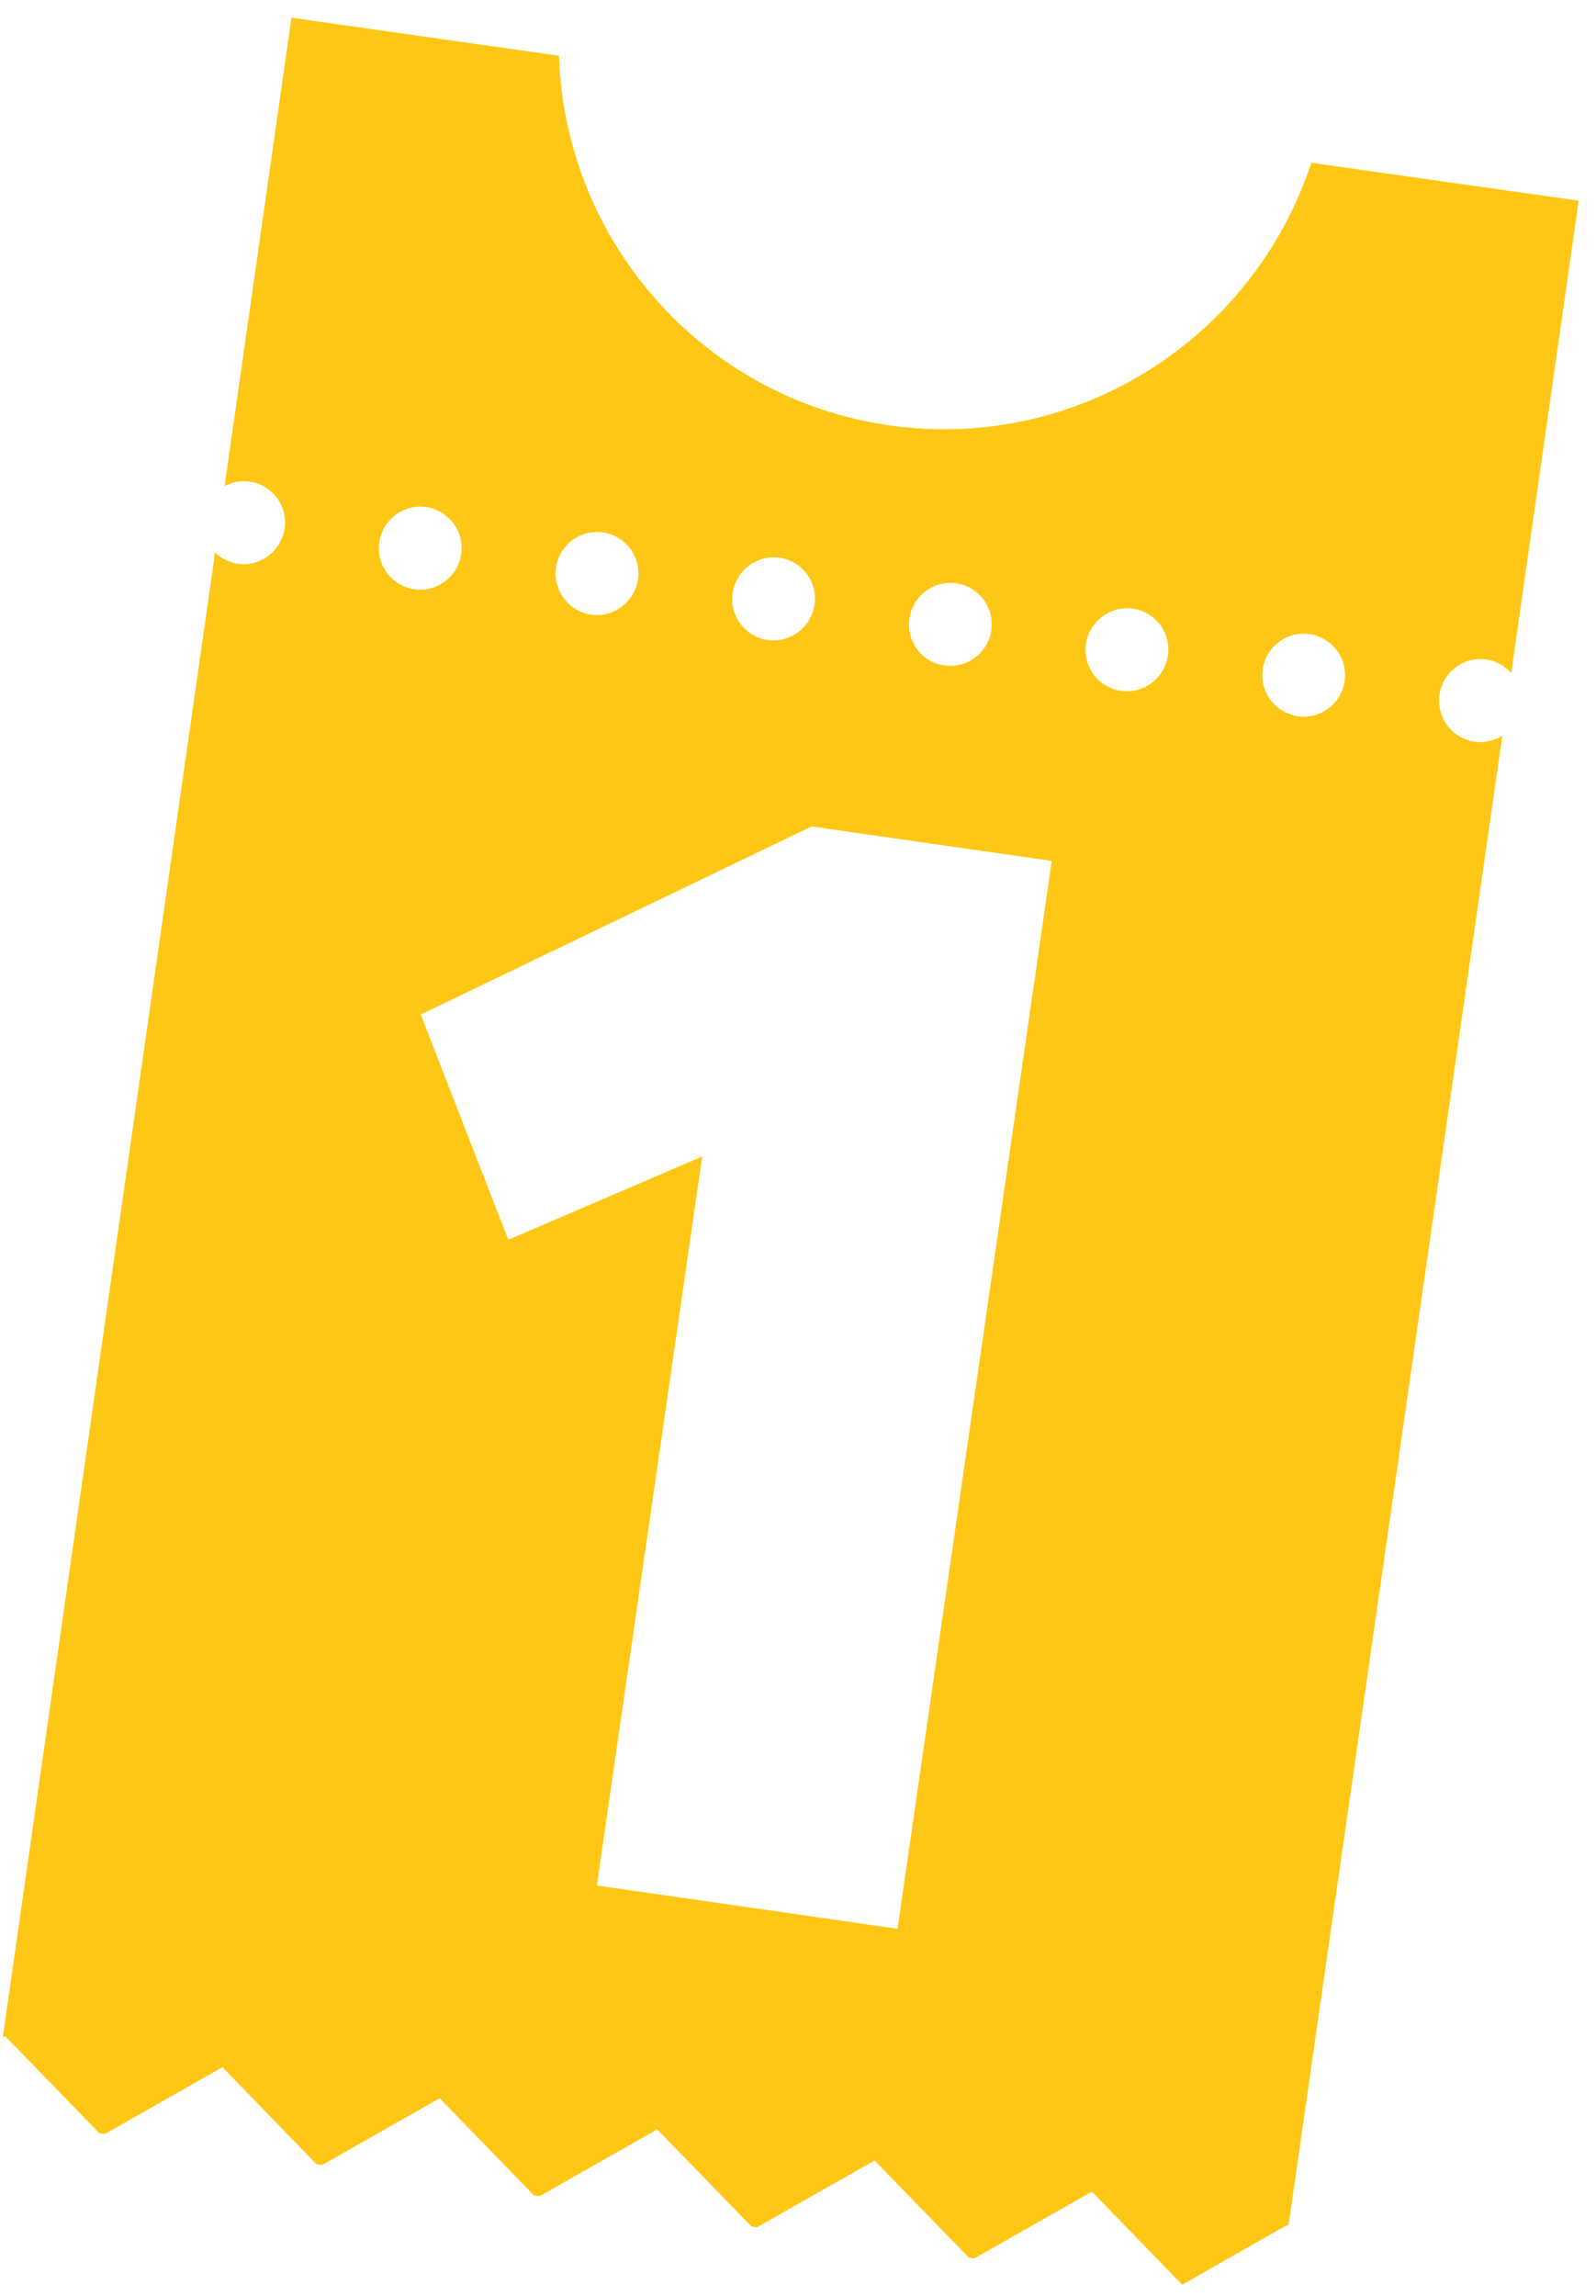 <svg xmlns="http://www.w3.org/2000/svg" width="73" height="105" viewBox="0 0 73 105" fill="none"><path d="M68.716 33.64C68.346 33.871 67.905 33.988 67.439 33.922C67.362 33.909 67.294 33.891 67.219 33.871C66.31 33.627 65.7 32.736 65.842 31.768C65.996 30.729 66.95 30.008 67.986 30.161C68.451 30.227 68.842 30.463 69.123 30.781L72.209 9.179L59.978 7.445C57.349 15.453 49.31 20.675 40.704 19.456C32.098 18.238 25.838 10.97 25.568 2.552L13.332 0.809L10.273 22.227C10.614 22.046 11.008 21.968 11.417 22.026C12.45 22.163 13.17 23.135 13.018 24.167C12.864 25.206 11.908 25.934 10.873 25.781C10.796 25.768 10.727 25.75 10.652 25.73C10.338 25.645 10.059 25.483 9.838 25.269L0.128 93.178L0.232 93.118L2.453 95.403L4.541 97.556L4.794 97.595L7.403 96.112L10.174 94.54L12.388 96.823L14.476 98.977L14.73 99.016L17.338 97.533L20.109 95.961L22.331 98.246L24.419 100.4L24.679 100.44L27.287 98.957L30.058 97.385L32.28 99.67L34.368 101.824L34.621 101.862L37.229 100.379L40.001 98.808L42.222 101.093L44.31 103.246L44.563 103.285L47.172 101.802L49.943 100.23L52.157 102.513L54.073 104.489L56.467 103.124L58.945 101.717L68.716 33.64ZM18.949 26.954C18.872 26.94 18.804 26.922 18.728 26.902C17.813 26.657 17.211 25.761 17.35 24.806C17.49 23.764 18.46 23.039 19.489 23.19C20.524 23.342 21.247 24.307 21.095 25.339C20.948 26.38 19.979 27.097 18.949 26.954ZM51.814 27.833C52.849 27.985 53.574 28.944 53.42 29.982C53.266 31.021 52.311 31.742 51.276 31.59C51.199 31.576 51.127 31.572 51.052 31.552C50.136 31.306 49.535 30.41 49.67 29.44C49.827 28.417 50.783 27.689 51.814 27.833ZM43.741 26.676C44.769 26.827 45.494 27.785 45.34 28.824C45.186 29.862 44.231 30.584 43.196 30.431C43.119 30.418 43.047 30.413 42.972 30.393C42.056 30.148 41.454 29.252 41.597 28.284C41.749 27.252 42.705 26.524 43.741 26.676ZM35.656 25.509C36.693 25.655 37.409 26.618 37.255 27.656C37.101 28.695 36.146 29.416 35.111 29.264C35.034 29.251 34.962 29.246 34.894 29.228C33.978 28.982 33.369 28.085 33.512 27.116C33.664 26.084 34.618 25.363 35.656 25.509ZM27.576 24.35C28.611 24.503 29.328 25.459 29.181 26.5C29.021 27.537 28.066 28.258 27.029 28.112C26.954 28.092 26.89 28.082 26.815 28.062C25.9 27.817 25.298 26.921 25.43 25.965C25.577 24.924 26.54 24.198 27.576 24.35ZM27.3 86.229L32.119 52.889L23.25 56.698L19.244 46.398L37.122 37.796L48.107 39.373L41.054 88.21L27.3 86.229ZM59.361 32.757C59.284 32.744 59.216 32.725 59.141 32.705C58.225 32.46 57.614 31.569 57.755 30.608C57.909 29.569 58.87 28.849 59.899 29C60.934 29.153 61.652 30.109 61.498 31.148C61.36 32.183 60.389 32.908 59.361 32.757Z" fill="#FFC715"></path></svg>